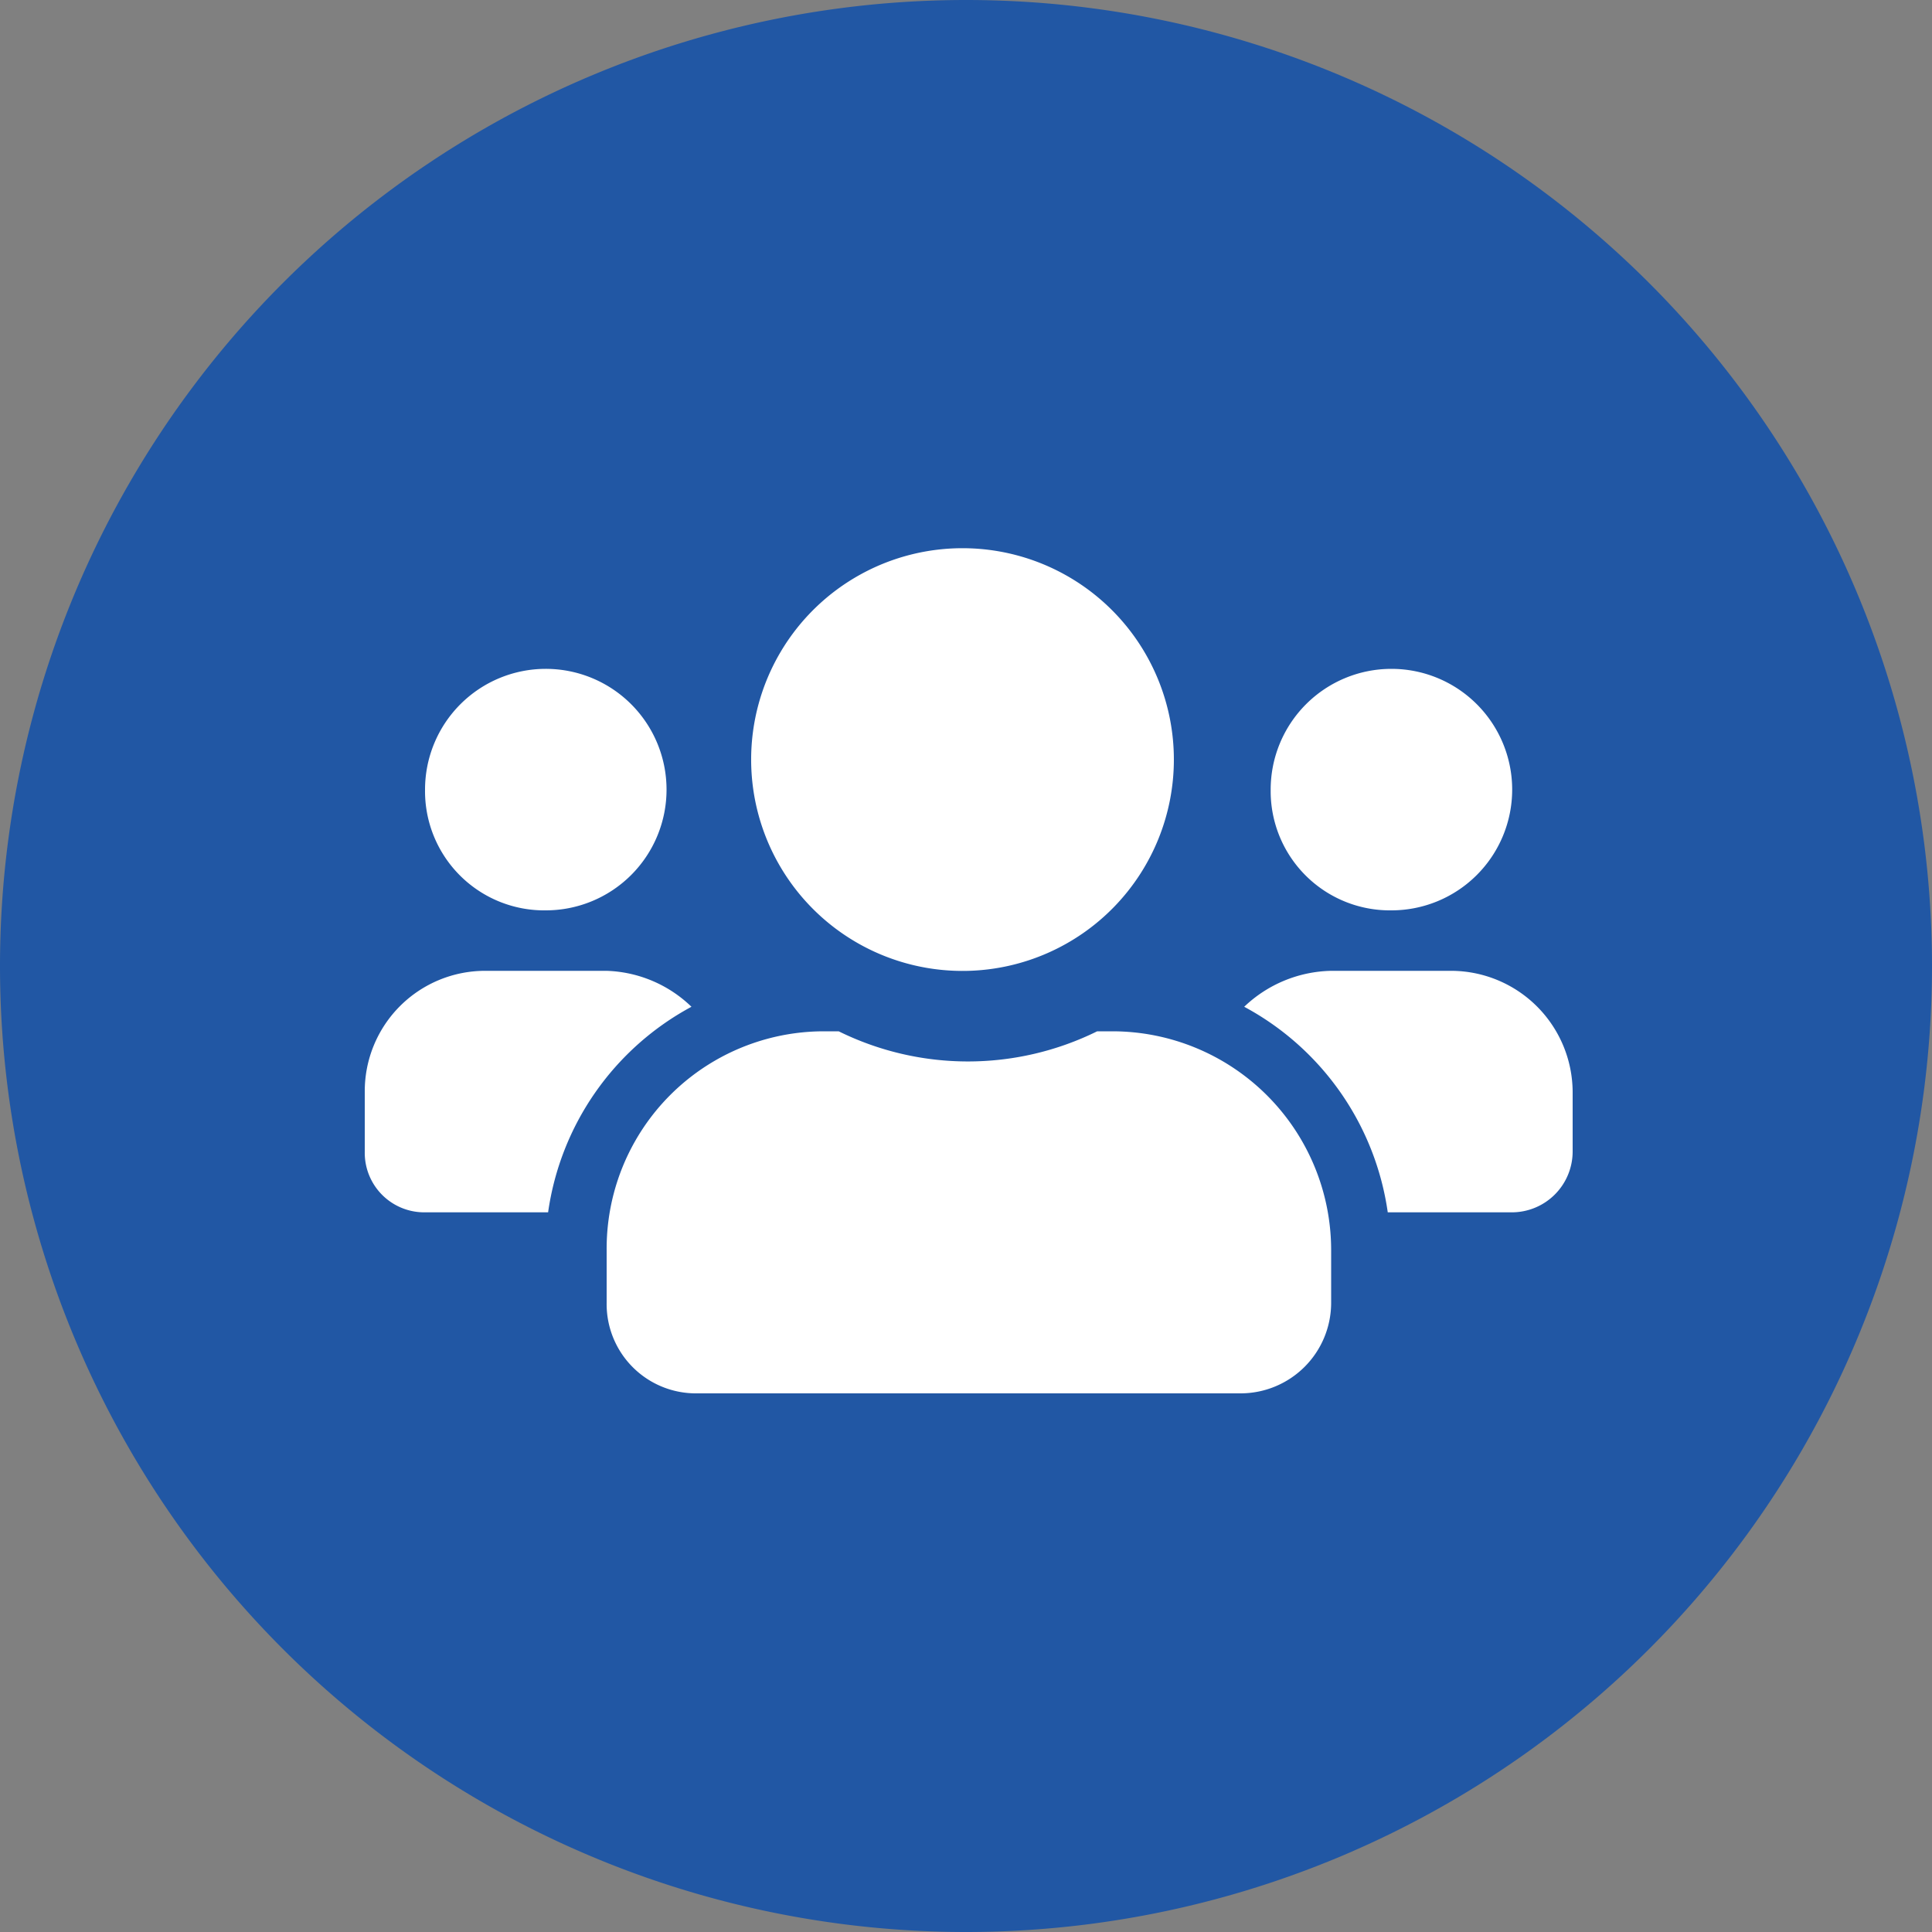 <svg xmlns="http://www.w3.org/2000/svg" viewBox="0 0 100 100"><rect x="0" y="0" width="100" height="100" fill="#808080" stroke="none"/><defs><style>.cls-1{fill:#2157a4;}.cls-2{fill:#fff;}</style></defs><g id="Capa_2" data-name="Capa 2"><g id="Capa_1-2" data-name="Capa 1"><path class="cls-1" d="M50,0h0a50,50,0,0,1,50,50h0a50,50,0,0,1-50,50h0A50,50,0,0,1,0,50H0A50,50,0,0,1,50,0Z"></path><path class="cls-2" d="M28.27,47.12A6.17,6.17,0,0,1,22,40.88a6.25,6.25,0,1,1,6.25,6.24Zm43.75,0a6.17,6.17,0,0,1-6.25-6.24A6.25,6.25,0,1,1,72,47.12Zm3.13,3.13A6.3,6.3,0,0,1,81.4,56.5v3.12a3.15,3.15,0,0,1-3.13,3.13H71.83A14.38,14.38,0,0,0,64.4,52.11a6.71,6.71,0,0,1,4.5-1.86Zm-25,0a10.94,10.94,0,1,1,0-21.87,10.94,10.94,0,0,1,0,21.87Zm7.42,3.13A11.33,11.33,0,0,1,68.9,64.7v2.74a4.69,4.69,0,0,1-4.69,4.68H36.08a4.62,4.62,0,0,1-4.68-4.68V64.7A11.25,11.25,0,0,1,42.63,53.38h.78a15.12,15.12,0,0,0,13.38,0ZM35.79,52.11a14.37,14.37,0,0,0-7.42,10.64H22a3.08,3.08,0,0,1-3.12-3.13V56.5a6.23,6.23,0,0,1,6.25-6.25H31.4A6.61,6.61,0,0,1,35.79,52.11Z"></path></g></g></svg>